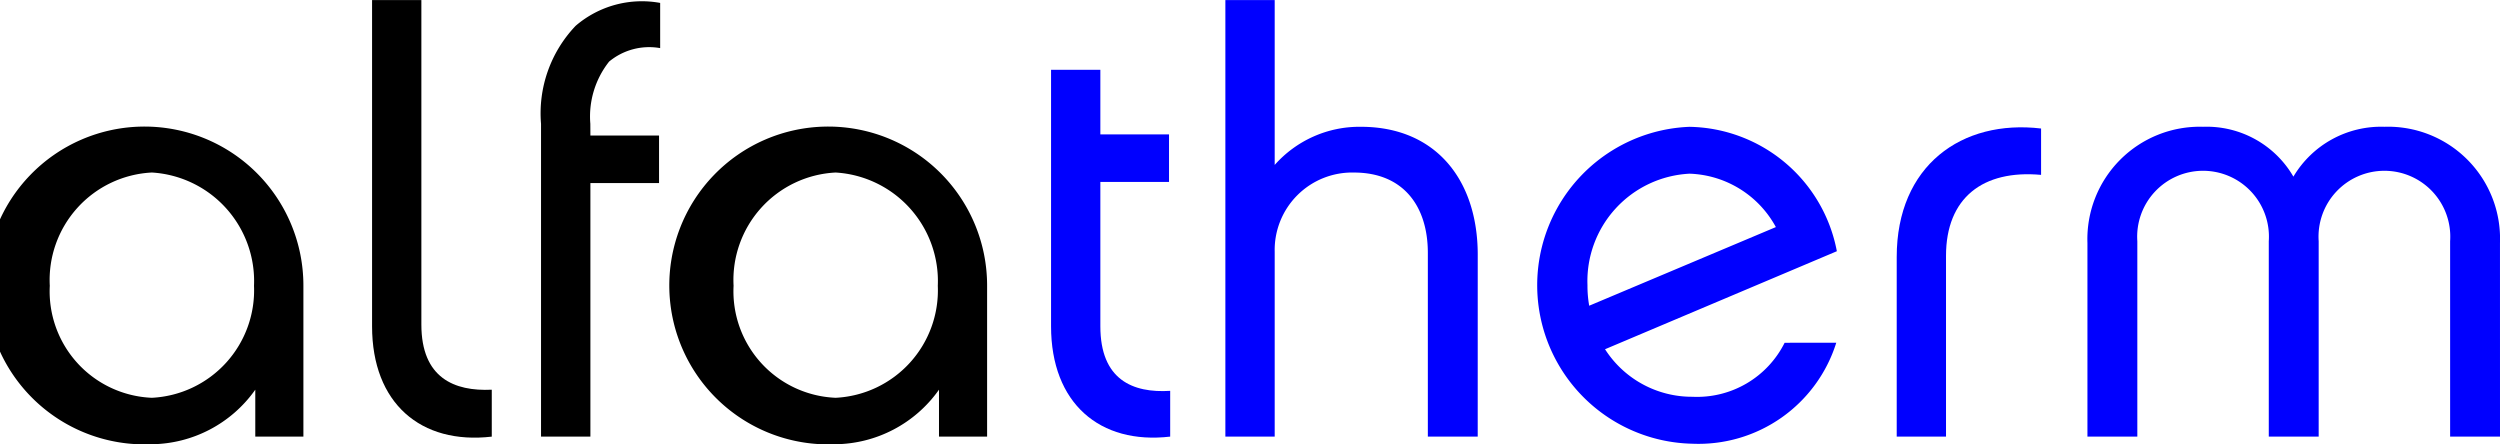 <svg id="alfatherm" xmlns="http://www.w3.org/2000/svg" width="113.843" height="20.229" viewBox="0 0 113.843 20.229">
  <path id="Caminho_166" data-name="Caminho 166" d="M2225.6,123.867h-2.191v-2.137a5.86,5.86,0,0,1-4.757,2.485A7.236,7.236,0,1,1,2225.6,117Zm-6.9-12.026a4.9,4.9,0,0,0-4.649,5.158,4.852,4.852,0,0,0,4.649,5.1,4.9,4.9,0,0,0,4.651-5.1A4.955,4.955,0,0,0,2218.705,111.841Z" transform="translate(-2211.784 -103.985)"/>
  <path id="Caminho_167" data-name="Caminho 167" d="M2249.824,96.8h2.245v14.778c0,2.432,1.5,3.047,3.206,2.966v2.137c-3.234.374-5.451-1.523-5.451-5.024Z" transform="translate(-2232.881 -96.798)"/>
  <path id="Caminho_168" data-name="Caminho 168" d="M2269.348,103.076h3.126v2.164h-3.126v11.544H2267.1V102.541a5.772,5.772,0,0,1,1.577-4.463,4.628,4.628,0,0,1,3.848-1.042v2.058a2.861,2.861,0,0,0-2.325.614,4.031,4.031,0,0,0-.855,2.833Z" transform="translate(-2242.463 -96.903)"/>
  <path id="Caminho_169" data-name="Caminho 169" d="M2295.5,123.867h-2.191v-2.137a5.86,5.86,0,0,1-4.757,2.485A7.236,7.236,0,1,1,2295.5,117Zm-6.895-12.026a4.9,4.9,0,0,0-4.65,5.158,4.853,4.853,0,0,0,4.65,5.1,4.9,4.9,0,0,0,4.65-5.1A4.954,4.954,0,0,0,2288.6,111.841Z" transform="translate(-2250.55 -103.985)"/>
  <path id="Caminho_170" data-name="Caminho 170" d="M2324.666,120.639c-3.207.374-5.425-1.523-5.425-5.024V103.937h2.245v2.94h3.127v2.164h-3.127v6.574c0,2.432,1.47,3.047,3.18,2.94Z" transform="translate(-2271.379 -100.757)" fill="blue"/>
  <path id="Caminho_171" data-name="Caminho 171" d="M2348.552,116.68h-2.271v-8.364c0-2.138-1.123-3.661-3.367-3.661a3.527,3.527,0,0,0-3.607,3.608v8.418h-2.246V96.8h2.246v7.509a5.156,5.156,0,0,1,3.928-1.737c3.393,0,5.318,2.405,5.318,5.826Z" transform="translate(-2281.261 -96.798)" fill="blue"/>
  <path id="Caminho_172" data-name="Caminho 172" d="M2382.583,119.591a6.574,6.574,0,0,1-6.547,4.6,7.219,7.219,0,0,1-.135-14.431,6.955,6.955,0,0,1,6.708,5.665l-10.556,4.463a4.7,4.7,0,0,0,3.983,2.165,4.456,4.456,0,0,0,4.195-2.459Zm-11.251-1.684,8.5-3.581a4.649,4.649,0,0,0-3.929-2.432,4.9,4.9,0,0,0-4.65,5.078A5.148,5.148,0,0,0,2371.332,117.908Z" transform="translate(-2298.964 -103.985)" fill="blue"/>
  <path id="Caminho_173" data-name="Caminho 173" d="M2412.274,109.869v2.111c-2.645-.241-4.329,1.042-4.329,3.688v8.23H2405.7v-8.177C2405.7,111.553,2408.667,109.442,2412.274,109.869Z" transform="translate(-2319.329 -104.017)" fill="blue"/>
  <path id="Caminho_174" data-name="Caminho 174" d="M2443.987,123.867h-2.271v-8.9a3,3,0,1,0-5.986,0v8.9h-2.272v-8.9a3,3,0,1,0-5.986,0v8.9H2425.2v-8.818a5.118,5.118,0,0,1,5.264-5.291,4.568,4.568,0,0,1,4.115,2.271,4.643,4.643,0,0,1,4.142-2.271,5.1,5.1,0,0,1,5.265,5.291Z" transform="translate(-2330.144 -103.985)" fill="blue"/>
</svg>
